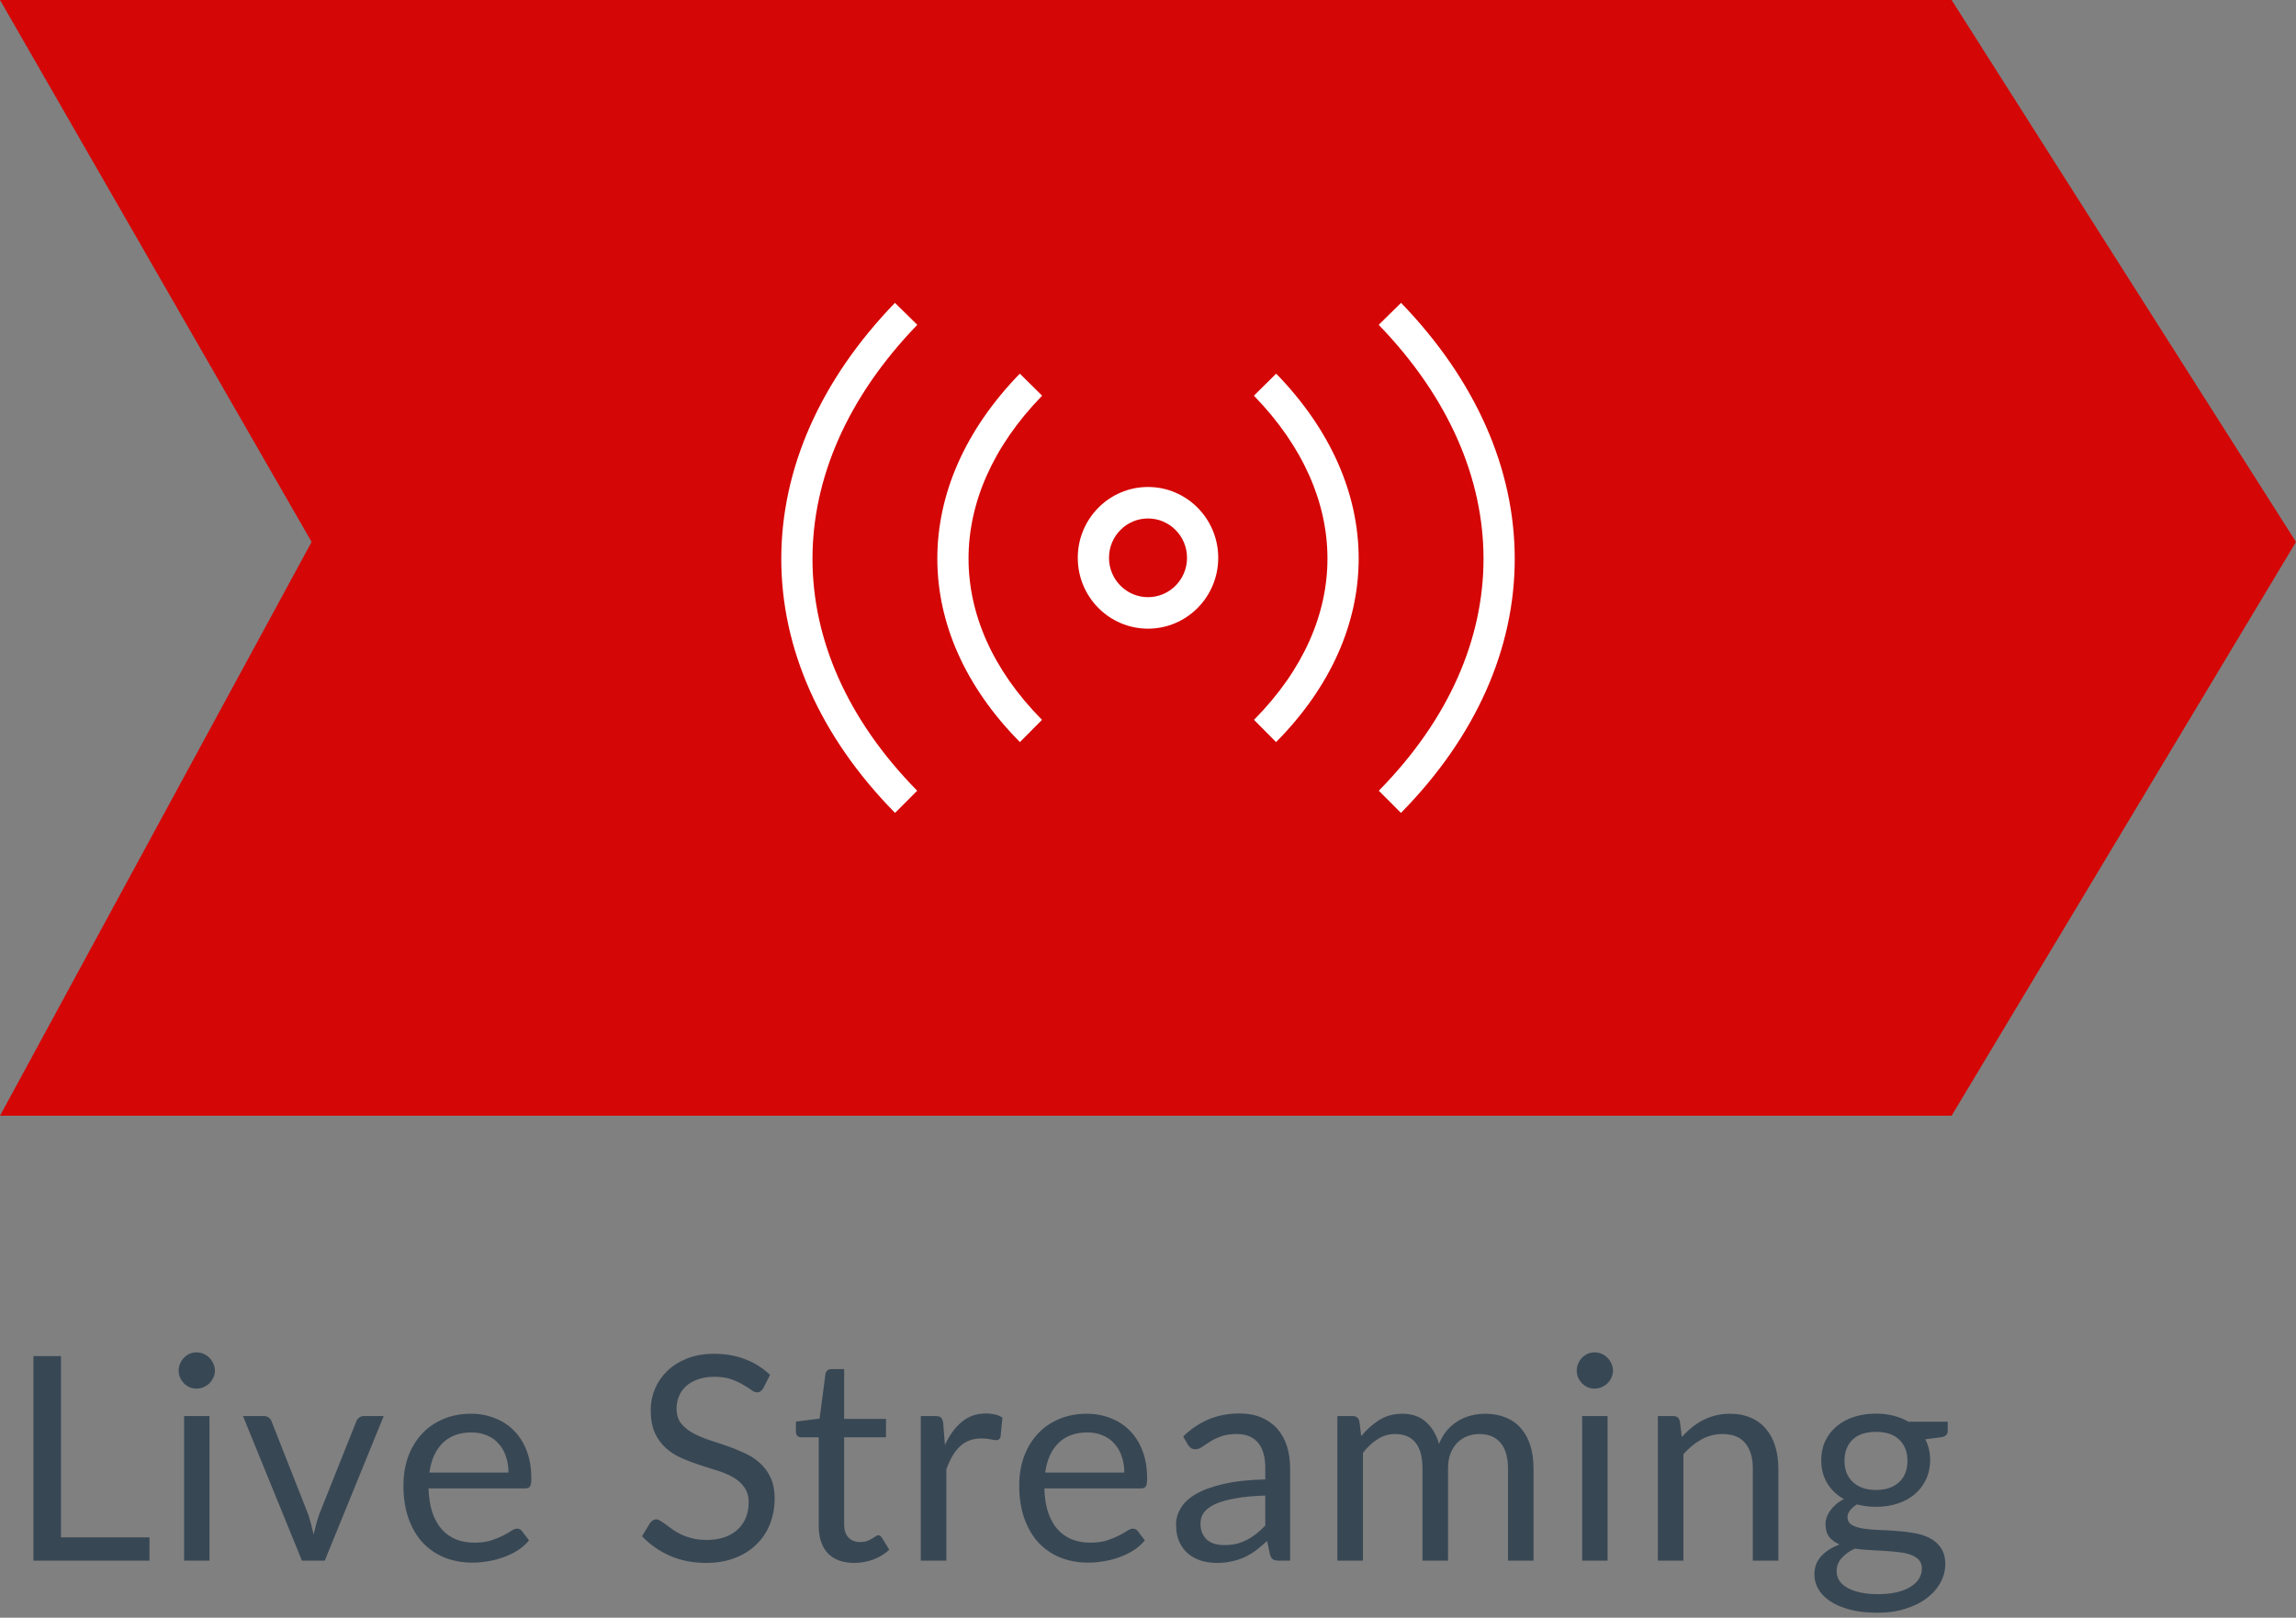 <svg width="193" height="136" viewBox="0 0 193 136" fill="none" xmlns="http://www.w3.org/2000/svg">
<rect x="0" y="0" width="193" height="136" fill="#808080" stroke="none"/>
<path d="M0 0H164.05L193 45.56L164.05 93.8H0L26.193 45.56L0 0Z" fill="#D50606"/>
<path d="M12.566 129.247V131.203H2.81V114.007H5.126V129.247H12.566ZM17.61 119.047V131.203H15.474V119.047H17.61ZM18.066 115.231C18.066 115.439 18.022 115.635 17.934 115.819C17.854 115.995 17.742 116.155 17.598 116.299C17.462 116.435 17.298 116.543 17.106 116.623C16.922 116.703 16.726 116.743 16.518 116.743C16.31 116.743 16.114 116.703 15.93 116.623C15.754 116.543 15.598 116.435 15.462 116.299C15.326 116.155 15.218 115.995 15.138 115.819C15.058 115.635 15.018 115.439 15.018 115.231C15.018 115.023 15.058 114.827 15.138 114.643C15.218 114.451 15.326 114.287 15.462 114.151C15.598 114.007 15.754 113.895 15.93 113.815C16.114 113.735 16.31 113.695 16.518 113.695C16.726 113.695 16.922 113.735 17.106 113.815C17.298 113.895 17.462 114.007 17.598 114.151C17.742 114.287 17.854 114.451 17.934 114.643C18.022 114.827 18.066 115.023 18.066 115.231ZM32.256 119.047L27.3 131.203H25.38L20.424 119.047H22.164C22.34 119.047 22.484 119.091 22.596 119.179C22.708 119.267 22.784 119.371 22.824 119.491L25.908 127.315C26.004 127.611 26.088 127.899 26.16 128.179C26.232 128.459 26.3 128.739 26.364 129.019C26.428 128.739 26.496 128.459 26.568 128.179C26.64 127.899 26.728 127.611 26.832 127.315L29.952 119.491C30 119.363 30.08 119.259 30.192 119.179C30.304 119.091 30.436 119.047 30.588 119.047H32.256ZM42.743 123.799C42.743 123.303 42.671 122.851 42.527 122.443C42.391 122.027 42.187 121.671 41.915 121.375C41.651 121.071 41.327 120.839 40.943 120.679C40.559 120.511 40.123 120.427 39.635 120.427C38.611 120.427 37.799 120.727 37.199 121.327C36.607 121.919 36.239 122.743 36.095 123.799H42.743ZM44.471 129.499C44.207 129.819 43.891 130.099 43.523 130.339C43.155 130.571 42.759 130.763 42.335 130.915C41.919 131.067 41.487 131.179 41.039 131.251C40.591 131.331 40.147 131.371 39.707 131.371C38.867 131.371 38.091 131.231 37.379 130.951C36.675 130.663 36.063 130.247 35.543 129.703C35.031 129.151 34.631 128.471 34.343 127.663C34.055 126.855 33.911 125.927 33.911 124.879C33.911 124.031 34.039 123.239 34.295 122.503C34.559 121.767 34.935 121.131 35.423 120.595C35.911 120.051 36.507 119.627 37.211 119.323C37.915 119.011 38.707 118.855 39.587 118.855C40.315 118.855 40.987 118.979 41.603 119.227C42.227 119.467 42.763 119.819 43.211 120.283C43.667 120.739 44.023 121.307 44.279 121.987C44.535 122.659 44.663 123.427 44.663 124.291C44.663 124.627 44.627 124.851 44.555 124.963C44.483 125.075 44.347 125.131 44.147 125.131H36.023C36.047 125.899 36.151 126.567 36.335 127.135C36.527 127.703 36.791 128.179 37.127 128.563C37.463 128.939 37.863 129.223 38.327 129.415C38.791 129.599 39.311 129.691 39.887 129.691C40.423 129.691 40.883 129.631 41.267 129.511C41.659 129.383 41.995 129.247 42.275 129.103C42.555 128.959 42.787 128.827 42.971 128.707C43.163 128.579 43.327 128.515 43.463 128.515C43.639 128.515 43.775 128.583 43.871 128.719L44.471 129.499ZM64.167 116.695C64.095 116.815 64.015 116.907 63.927 116.971C63.847 117.027 63.747 117.055 63.627 117.055C63.491 117.055 63.331 116.987 63.147 116.851C62.963 116.715 62.731 116.567 62.451 116.407C62.179 116.239 61.847 116.087 61.455 115.951C61.071 115.815 60.603 115.747 60.051 115.747C59.531 115.747 59.071 115.819 58.671 115.963C58.279 116.099 57.947 116.287 57.675 116.527C57.411 116.767 57.211 117.051 57.075 117.379C56.939 117.699 56.871 118.047 56.871 118.423C56.871 118.903 56.987 119.303 57.219 119.623C57.459 119.935 57.771 120.203 58.155 120.427C58.547 120.651 58.987 120.847 59.475 121.015C59.971 121.175 60.475 121.343 60.987 121.519C61.507 121.695 62.011 121.895 62.499 122.119C62.995 122.335 63.435 122.611 63.819 122.947C64.211 123.283 64.523 123.695 64.755 124.183C64.995 124.671 65.115 125.271 65.115 125.983C65.115 126.735 64.987 127.443 64.731 128.107C64.475 128.763 64.099 129.335 63.603 129.823C63.115 130.311 62.511 130.695 61.791 130.975C61.079 131.255 60.267 131.395 59.355 131.395C58.235 131.395 57.219 131.195 56.307 130.795C55.395 130.387 54.615 129.839 53.967 129.151L54.639 128.047C54.703 127.959 54.779 127.887 54.867 127.831C54.963 127.767 55.067 127.735 55.179 127.735C55.283 127.735 55.399 127.779 55.527 127.867C55.663 127.947 55.815 128.051 55.983 128.179C56.151 128.307 56.343 128.447 56.559 128.599C56.775 128.751 57.019 128.891 57.291 129.019C57.571 129.147 57.887 129.255 58.239 129.343C58.591 129.423 58.987 129.463 59.427 129.463C59.979 129.463 60.471 129.387 60.903 129.235C61.335 129.083 61.699 128.871 61.995 128.599C62.299 128.319 62.531 127.987 62.691 127.603C62.851 127.219 62.931 126.791 62.931 126.319C62.931 125.799 62.811 125.375 62.571 125.047C62.339 124.711 62.031 124.431 61.647 124.207C61.263 123.983 60.823 123.795 60.327 123.643C59.831 123.483 59.327 123.323 58.815 123.163C58.303 122.995 57.799 122.803 57.303 122.587C56.807 122.371 56.367 122.091 55.983 121.747C55.599 121.403 55.287 120.975 55.047 120.463C54.815 119.943 54.699 119.303 54.699 118.543C54.699 117.935 54.815 117.347 55.047 116.779C55.287 116.211 55.631 115.707 56.079 115.267C56.535 114.827 57.091 114.475 57.747 114.211C58.411 113.947 59.171 113.815 60.027 113.815C60.987 113.815 61.859 113.967 62.643 114.271C63.435 114.575 64.131 115.015 64.731 115.591L64.167 116.695ZM71.811 131.395C70.851 131.395 70.111 131.127 69.591 130.591C69.079 130.055 68.823 129.283 68.823 128.275V120.835H67.359C67.231 120.835 67.123 120.799 67.035 120.727C66.947 120.647 66.903 120.527 66.903 120.367V119.515L68.895 119.263L69.387 115.507C69.411 115.387 69.463 115.291 69.543 115.219C69.631 115.139 69.743 115.099 69.879 115.099H70.959V119.287H74.475V120.835H70.959V128.131C70.959 128.643 71.083 129.023 71.331 129.271C71.579 129.519 71.899 129.643 72.291 129.643C72.515 129.643 72.707 129.615 72.867 129.559C73.035 129.495 73.179 129.427 73.299 129.355C73.419 129.283 73.519 129.219 73.599 129.163C73.687 129.099 73.763 129.067 73.827 129.067C73.939 129.067 74.039 129.135 74.127 129.271L74.751 130.291C74.383 130.635 73.939 130.907 73.419 131.107C72.899 131.299 72.363 131.395 71.811 131.395ZM79.429 121.483C79.813 120.651 80.285 120.003 80.845 119.539C81.405 119.067 82.089 118.831 82.897 118.831C83.153 118.831 83.397 118.859 83.629 118.915C83.869 118.971 84.081 119.059 84.265 119.179L84.109 120.775C84.061 120.975 83.941 121.075 83.749 121.075C83.637 121.075 83.473 121.051 83.257 121.003C83.041 120.955 82.797 120.931 82.525 120.931C82.141 120.931 81.797 120.987 81.493 121.099C81.197 121.211 80.929 121.379 80.689 121.603C80.457 121.819 80.245 122.091 80.053 122.419C79.869 122.739 79.701 123.107 79.549 123.523V131.203H77.401V119.047H78.625C78.857 119.047 79.017 119.091 79.105 119.179C79.193 119.267 79.253 119.419 79.285 119.635L79.429 121.483ZM94.507 123.799C94.507 123.303 94.435 122.851 94.291 122.443C94.155 122.027 93.951 121.671 93.679 121.375C93.415 121.071 93.091 120.839 92.707 120.679C92.323 120.511 91.887 120.427 91.399 120.427C90.375 120.427 89.563 120.727 88.963 121.327C88.371 121.919 88.003 122.743 87.859 123.799H94.507ZM96.235 129.499C95.971 129.819 95.655 130.099 95.287 130.339C94.919 130.571 94.523 130.763 94.099 130.915C93.683 131.067 93.251 131.179 92.803 131.251C92.355 131.331 91.911 131.371 91.471 131.371C90.631 131.371 89.855 131.231 89.143 130.951C88.439 130.663 87.827 130.247 87.307 129.703C86.795 129.151 86.395 128.471 86.107 127.663C85.819 126.855 85.675 125.927 85.675 124.879C85.675 124.031 85.803 123.239 86.059 122.503C86.323 121.767 86.699 121.131 87.187 120.595C87.675 120.051 88.271 119.627 88.975 119.323C89.679 119.011 90.471 118.855 91.351 118.855C92.079 118.855 92.751 118.979 93.367 119.227C93.991 119.467 94.527 119.819 94.975 120.283C95.431 120.739 95.787 121.307 96.043 121.987C96.299 122.659 96.427 123.427 96.427 124.291C96.427 124.627 96.391 124.851 96.319 124.963C96.247 125.075 96.111 125.131 95.911 125.131H87.787C87.811 125.899 87.915 126.567 88.099 127.135C88.291 127.703 88.555 128.179 88.891 128.563C89.227 128.939 89.627 129.223 90.091 129.415C90.555 129.599 91.075 129.691 91.651 129.691C92.187 129.691 92.647 129.631 93.031 129.511C93.423 129.383 93.759 129.247 94.039 129.103C94.319 128.959 94.551 128.827 94.735 128.707C94.927 128.579 95.091 128.515 95.227 128.515C95.403 128.515 95.539 128.583 95.635 128.719L96.235 129.499ZM106.359 125.731C105.375 125.763 104.535 125.843 103.839 125.971C103.151 126.091 102.587 126.251 102.147 126.451C101.715 126.651 101.399 126.887 101.199 127.159C101.007 127.431 100.911 127.735 100.911 128.071C100.911 128.391 100.963 128.667 101.067 128.899C101.171 129.131 101.311 129.323 101.487 129.475C101.671 129.619 101.883 129.727 102.123 129.799C102.371 129.863 102.635 129.895 102.915 129.895C103.291 129.895 103.635 129.859 103.947 129.787C104.259 129.707 104.551 129.595 104.823 129.451C105.103 129.307 105.367 129.135 105.615 128.935C105.871 128.735 106.119 128.507 106.359 128.251V125.731ZM99.459 120.763C100.131 120.115 100.855 119.631 101.631 119.311C102.407 118.991 103.267 118.831 104.211 118.831C104.891 118.831 105.495 118.943 106.023 119.167C106.551 119.391 106.995 119.703 107.355 120.103C107.715 120.503 107.987 120.987 108.171 121.555C108.355 122.123 108.447 122.747 108.447 123.427V131.203H107.499C107.291 131.203 107.131 131.171 107.019 131.107C106.907 131.035 106.819 130.899 106.755 130.699L106.515 129.547C106.195 129.843 105.883 130.107 105.579 130.339C105.275 130.563 104.955 130.755 104.619 130.915C104.283 131.067 103.923 131.183 103.539 131.263C103.163 131.351 102.743 131.395 102.279 131.395C101.807 131.395 101.363 131.331 100.947 131.203C100.531 131.067 100.167 130.867 99.855 130.603C99.551 130.339 99.307 130.007 99.123 129.607C98.947 129.199 98.859 128.719 98.859 128.167C98.859 127.687 98.991 127.227 99.255 126.787C99.519 126.339 99.947 125.943 100.539 125.599C101.131 125.255 101.903 124.975 102.855 124.759C103.807 124.535 104.975 124.407 106.359 124.375V123.427C106.359 122.483 106.155 121.771 105.747 121.291C105.339 120.803 104.743 120.559 103.959 120.559C103.431 120.559 102.987 120.627 102.627 120.763C102.275 120.891 101.967 121.039 101.703 121.207C101.447 121.367 101.223 121.515 101.031 121.651C100.847 121.779 100.663 121.843 100.479 121.843C100.335 121.843 100.211 121.807 100.107 121.735C100.003 121.655 99.915 121.559 99.843 121.447L99.459 120.763ZM112.42 131.203V119.047H113.704C114.008 119.047 114.196 119.195 114.268 119.491L114.424 120.739C114.872 120.187 115.376 119.735 115.936 119.383C116.496 119.031 117.144 118.855 117.88 118.855C118.696 118.855 119.356 119.083 119.86 119.539C120.372 119.995 120.74 120.611 120.964 121.387C121.14 120.947 121.364 120.567 121.636 120.247C121.916 119.927 122.228 119.663 122.572 119.455C122.916 119.247 123.28 119.095 123.664 118.999C124.056 118.903 124.452 118.855 124.852 118.855C125.492 118.855 126.06 118.959 126.556 119.167C127.06 119.367 127.484 119.663 127.828 120.055C128.18 120.447 128.448 120.931 128.632 121.507C128.816 122.075 128.908 122.727 128.908 123.463V131.203H126.76V123.463C126.76 122.511 126.552 121.791 126.136 121.303C125.72 120.807 125.12 120.559 124.336 120.559C123.984 120.559 123.648 120.623 123.328 120.751C123.016 120.871 122.74 121.051 122.5 121.291C122.26 121.531 122.068 121.835 121.924 122.203C121.788 122.563 121.72 122.983 121.72 123.463V131.203H119.572V123.463C119.572 122.487 119.376 121.759 118.984 121.279C118.592 120.799 118.02 120.559 117.268 120.559C116.74 120.559 116.252 120.703 115.804 120.991C115.356 121.271 114.944 121.655 114.568 122.143V131.203H112.42ZM135.131 119.047V131.203H132.995V119.047H135.131ZM135.587 115.231C135.587 115.439 135.543 115.635 135.455 115.819C135.375 115.995 135.263 116.155 135.119 116.299C134.983 116.435 134.819 116.543 134.627 116.623C134.443 116.703 134.247 116.743 134.039 116.743C133.831 116.743 133.635 116.703 133.451 116.623C133.275 116.543 133.119 116.435 132.983 116.299C132.847 116.155 132.739 115.995 132.659 115.819C132.579 115.635 132.539 115.439 132.539 115.231C132.539 115.023 132.579 114.827 132.659 114.643C132.739 114.451 132.847 114.287 132.983 114.151C133.119 114.007 133.275 113.895 133.451 113.815C133.635 113.735 133.831 113.695 134.039 113.695C134.247 113.695 134.443 113.735 134.627 113.815C134.819 113.895 134.983 114.007 135.119 114.151C135.263 114.287 135.375 114.451 135.455 114.643C135.543 114.827 135.587 115.023 135.587 115.231ZM141.376 120.811C141.64 120.515 141.92 120.247 142.216 120.007C142.512 119.767 142.824 119.563 143.152 119.395C143.488 119.219 143.84 119.087 144.208 118.999C144.584 118.903 144.988 118.855 145.42 118.855C146.084 118.855 146.668 118.967 147.172 119.191C147.684 119.407 148.108 119.719 148.444 120.127C148.788 120.527 149.048 121.011 149.224 121.579C149.4 122.147 149.488 122.775 149.488 123.463V131.203H147.34V123.463C147.34 122.543 147.128 121.831 146.704 121.327C146.288 120.815 145.652 120.559 144.796 120.559C144.164 120.559 143.572 120.711 143.02 121.015C142.476 121.319 141.972 121.731 141.508 122.251V131.203H139.36V119.047H140.644C140.948 119.047 141.136 119.195 141.208 119.491L141.376 120.811ZM157.699 125.263C158.131 125.263 158.511 125.203 158.839 125.083C159.167 124.963 159.443 124.795 159.667 124.579C159.891 124.363 160.059 124.107 160.171 123.811C160.283 123.507 160.339 123.175 160.339 122.815C160.339 122.071 160.111 121.479 159.655 121.039C159.207 120.599 158.555 120.379 157.699 120.379C156.835 120.379 156.175 120.599 155.719 121.039C155.271 121.479 155.047 122.071 155.047 122.815C155.047 123.175 155.103 123.507 155.215 123.811C155.335 124.107 155.507 124.363 155.731 124.579C155.955 124.795 156.231 124.963 156.559 125.083C156.887 125.203 157.267 125.263 157.699 125.263ZM161.551 131.863C161.551 131.567 161.467 131.327 161.299 131.143C161.131 130.959 160.903 130.815 160.615 130.711C160.335 130.607 160.007 130.535 159.631 130.495C159.255 130.447 158.855 130.411 158.431 130.387C158.015 130.363 157.591 130.339 157.159 130.315C156.727 130.291 156.311 130.251 155.911 130.195C155.463 130.403 155.095 130.667 154.807 130.987C154.527 131.299 154.387 131.667 154.387 132.091C154.387 132.363 154.455 132.615 154.591 132.847C154.735 133.087 154.951 133.291 155.239 133.459C155.527 133.635 155.887 133.771 156.319 133.867C156.759 133.971 157.275 134.023 157.867 134.023C158.443 134.023 158.959 133.971 159.415 133.867C159.871 133.763 160.255 133.615 160.567 133.423C160.887 133.231 161.131 133.003 161.299 132.739C161.467 132.475 161.551 132.183 161.551 131.863ZM163.723 119.527V120.319C163.723 120.583 163.555 120.751 163.219 120.823L161.839 121.003C162.111 121.531 162.247 122.115 162.247 122.755C162.247 123.347 162.131 123.887 161.899 124.375C161.675 124.855 161.363 125.267 160.963 125.611C160.563 125.955 160.083 126.219 159.523 126.403C158.963 126.587 158.355 126.679 157.699 126.679C157.131 126.679 156.595 126.611 156.091 126.475C155.835 126.635 155.639 126.807 155.503 126.991C155.367 127.167 155.299 127.347 155.299 127.531C155.299 127.819 155.415 128.039 155.647 128.191C155.887 128.335 156.199 128.439 156.583 128.503C156.967 128.567 157.403 128.607 157.891 128.623C158.387 128.639 158.891 128.667 159.403 128.707C159.923 128.739 160.427 128.799 160.915 128.887C161.411 128.975 161.851 129.119 162.235 129.319C162.619 129.519 162.927 129.795 163.159 130.147C163.399 130.499 163.519 130.955 163.519 131.515C163.519 132.035 163.387 132.539 163.123 133.027C162.867 133.515 162.495 133.947 162.007 134.323C161.519 134.707 160.919 135.011 160.207 135.235C159.503 135.467 158.707 135.583 157.819 135.583C156.931 135.583 156.155 135.495 155.491 135.319C154.827 135.143 154.275 134.907 153.835 134.611C153.395 134.315 153.063 133.971 152.839 133.579C152.623 133.195 152.515 132.791 152.515 132.367C152.515 131.767 152.703 131.259 153.079 130.843C153.455 130.427 153.971 130.095 154.627 129.847C154.267 129.687 153.979 129.475 153.763 129.211C153.555 128.939 153.451 128.575 153.451 128.119C153.451 127.943 153.483 127.763 153.547 127.579C153.611 127.387 153.707 127.199 153.835 127.015C153.971 126.823 154.135 126.643 154.327 126.475C154.519 126.307 154.743 126.159 154.999 126.031C154.399 125.695 153.931 125.251 153.595 124.699C153.259 124.139 153.091 123.491 153.091 122.755C153.091 122.163 153.203 121.627 153.427 121.147C153.659 120.659 153.979 120.247 154.387 119.911C154.795 119.567 155.279 119.303 155.839 119.119C156.407 118.935 157.027 118.843 157.699 118.843C158.227 118.843 158.719 118.903 159.175 119.023C159.631 119.135 160.047 119.303 160.423 119.527H163.723Z" fill="#384754"/>
<path d="M68.297 46.983C68.297 40.272 71.18 33.445 77.107 27.308L75.228 25.461C68.913 32 65.674 39.462 65.674 46.983C65.674 54.505 68.915 61.914 75.237 68.341L77.099 66.477C71.178 60.458 68.297 53.692 68.297 46.983Z" fill="white"/>
<path d="M124.703 46.983C124.703 40.272 121.821 33.445 115.893 27.308L117.772 25.461C124.088 32 127.327 39.462 127.327 46.983C127.327 54.505 124.086 61.914 117.764 68.341L115.901 66.477C121.822 60.458 124.703 53.692 124.703 46.983Z" fill="white"/>
<path d="M87.599 33.266C83.421 37.564 81.415 42.316 81.415 46.958C81.415 51.599 83.419 56.306 87.59 60.518L85.734 62.389C81.16 57.769 78.791 52.417 78.791 46.958C78.791 41.5 81.158 36.111 85.725 31.413L87.599 33.266Z" fill="white"/>
<path d="M111.585 46.958C111.585 42.316 109.58 37.564 105.402 33.266L107.275 31.413C111.842 36.111 114.209 41.5 114.209 46.958C114.209 52.417 111.84 57.769 107.266 62.389L105.41 60.518C109.582 56.306 111.585 51.599 111.585 46.958Z" fill="white"/>
<path fill-rule="evenodd" clip-rule="evenodd" d="M102.403 46.897C102.403 50.185 99.76 52.852 96.5 52.852C93.24 52.852 90.597 50.185 90.597 46.897C90.597 43.608 93.24 40.941 96.5 40.941C99.76 40.941 102.403 43.608 102.403 46.897ZM99.78 46.897C99.78 48.724 98.311 50.205 96.5 50.205C94.689 50.205 93.221 48.724 93.221 46.897C93.221 45.069 94.689 43.588 96.5 43.588C98.311 43.588 99.78 45.069 99.78 46.897Z" fill="white"/>
</svg>
